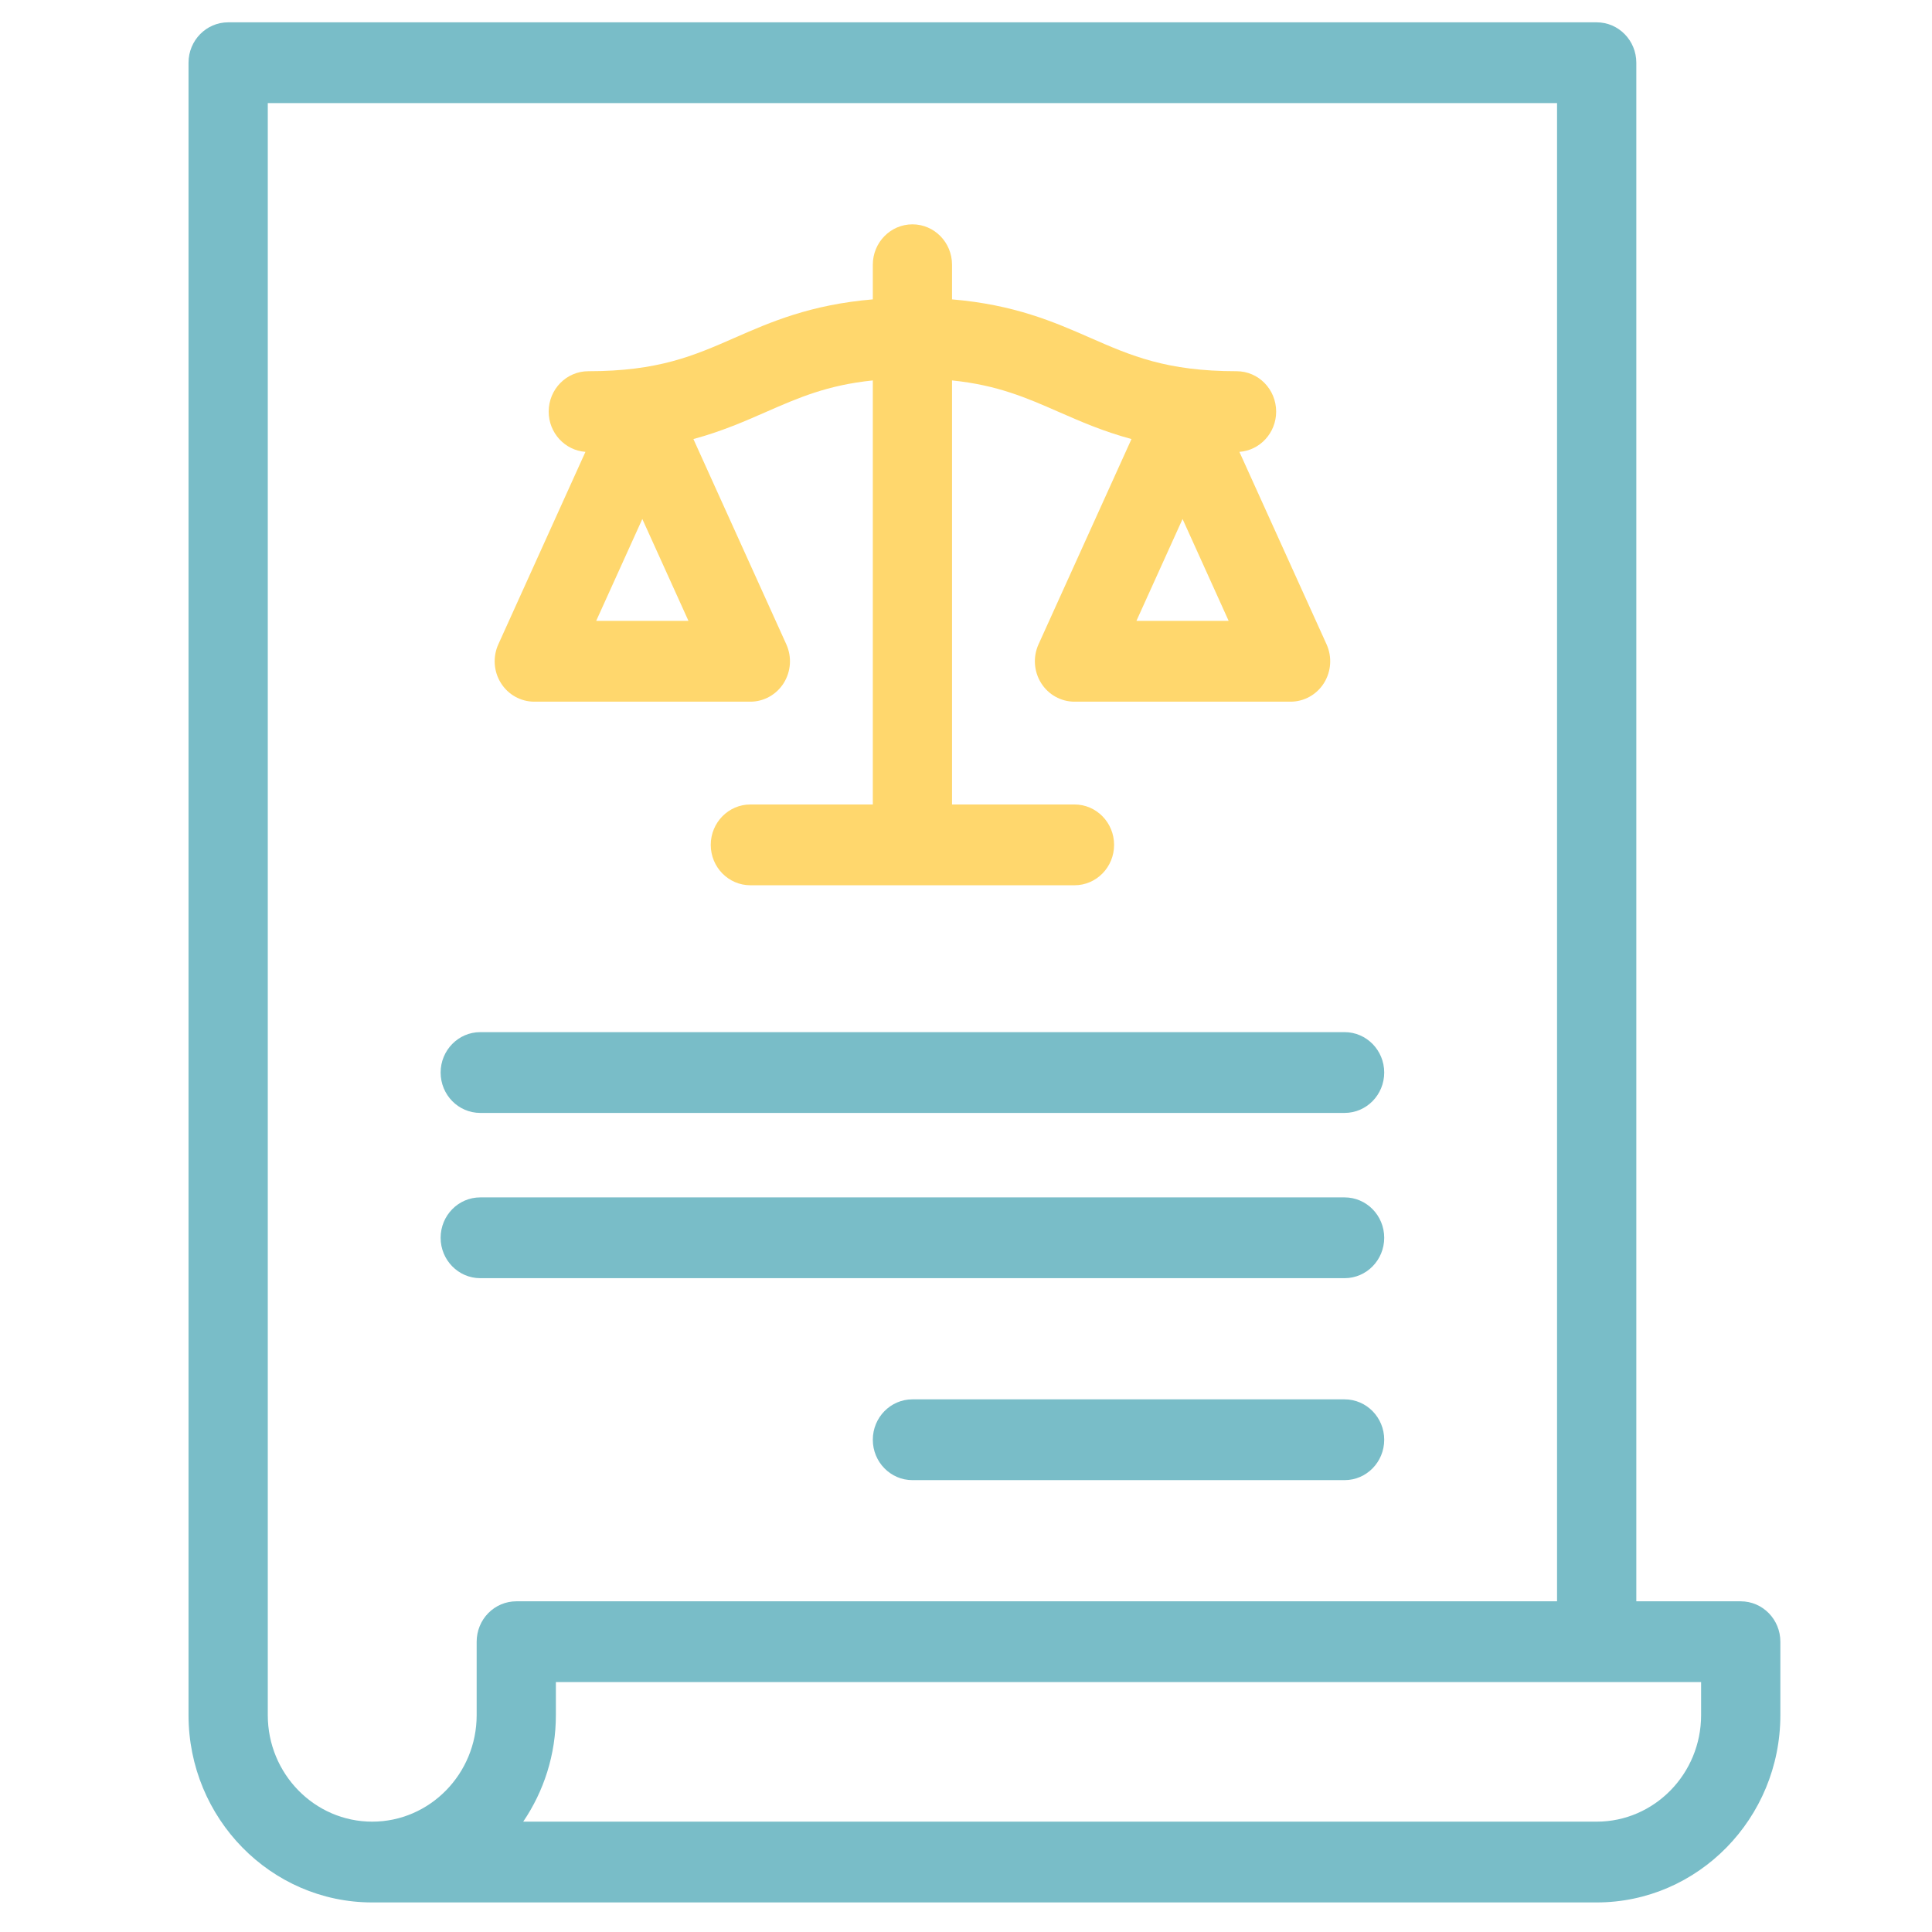 <?xml version="1.0" encoding="UTF-8"?>
<svg xmlns="http://www.w3.org/2000/svg" width="43" height="43" viewBox="0 0 43 43" fill="none">
  <g clip-path="url(#clip0_227_371)">
    <path d="M38.743 35.64H36.419V1.396C36.419 0.9 36.024 0.497 35.537 0.497H5.078C4.591 0.497 4.196 0.9 4.196 1.396V38.173C4.196 40.472 6.03 42.342 8.284 42.342H35.537C37.791 42.342 39.625 40.472 39.625 38.173V36.539C39.625 36.042 39.23 35.64 38.743 35.64ZM10.867 35.903C10.701 36.072 10.609 36.301 10.609 36.539V38.173C10.609 39.48 9.566 40.544 8.284 40.544C7.002 40.544 5.96 39.48 5.96 38.173V2.295H34.655V35.64H11.49C11.257 35.64 11.032 35.735 10.867 35.903ZM37.861 38.173C37.861 39.48 36.819 40.544 35.537 40.544H11.645C12.103 39.87 12.372 39.053 12.372 38.173V37.438H37.861V38.173H37.861Z" fill="#79BDC8"></path>
    <path d="M29.926 22.972H10.689C10.202 22.972 9.807 23.375 9.807 23.871C9.807 24.368 10.202 24.77 10.689 24.77H29.926C30.413 24.77 30.808 24.368 30.808 23.871C30.808 23.375 30.413 22.972 29.926 22.972Z" fill="#79BDC8"></path>
    <path d="M29.926 26.65H10.689C10.202 26.65 9.807 27.052 9.807 27.549C9.807 28.045 10.202 28.448 10.689 28.448H29.926C30.413 28.448 30.808 28.045 30.808 27.549C30.808 27.052 30.413 26.65 29.926 26.65Z" fill="#79BDC8"></path>
    <path d="M29.926 31.145H20.308C19.821 31.145 19.426 31.547 19.426 32.044C19.426 32.541 19.821 32.943 20.308 32.943H29.926C30.413 32.943 30.808 32.541 30.808 32.044C30.808 31.547 30.413 31.145 29.926 31.145Z" fill="#79BDC8"></path>
    <path d="M29.525 14.341L27.585 10.057C28.043 10.024 28.403 9.635 28.403 9.161C28.403 8.664 28.009 8.262 27.522 8.262C25.96 8.262 25.174 7.917 24.263 7.518C23.467 7.169 22.583 6.781 21.189 6.663V5.892C21.189 5.395 20.795 4.993 20.308 4.993C19.821 4.993 19.426 5.395 19.426 5.892V6.663C18.033 6.781 17.148 7.169 16.352 7.518C15.442 7.917 14.655 8.262 13.094 8.262C12.607 8.262 12.212 8.664 12.212 9.161C12.212 9.635 12.573 10.024 13.03 10.057L11.091 14.341C10.965 14.62 10.986 14.944 11.149 15.203C11.31 15.461 11.591 15.617 11.891 15.617H16.701C17.001 15.617 17.281 15.461 17.443 15.203C17.605 14.944 17.627 14.62 17.501 14.341L15.433 9.772C16.064 9.601 16.572 9.378 17.049 9.169C17.77 8.853 18.414 8.571 19.426 8.467V17.905H16.701C16.214 17.905 15.819 18.308 15.819 18.804C15.819 19.301 16.214 19.703 16.701 19.703H23.915C24.402 19.703 24.796 19.301 24.796 18.804C24.796 18.308 24.402 17.905 23.915 17.905H21.189V8.467C22.202 8.571 22.845 8.853 23.566 9.169C24.043 9.378 24.552 9.601 25.183 9.772L23.114 14.341C22.988 14.62 23.01 14.944 23.172 15.203C23.334 15.461 23.614 15.617 23.915 15.617H28.724C29.025 15.617 29.305 15.461 29.467 15.203C29.629 14.944 29.651 14.62 29.525 14.341ZM13.269 13.819L14.296 11.551L15.323 13.819H13.269ZM25.293 13.819L26.32 11.551L27.346 13.819H25.293Z" fill="#FFD76D"></path>
  </g>
  <defs>
    <clipPath id="clip0_227_371">
      <rect width="42" height="42" fill="white" transform="translate(0.289 0.419)"></rect>
    </clipPath>
  </defs>
</svg>
